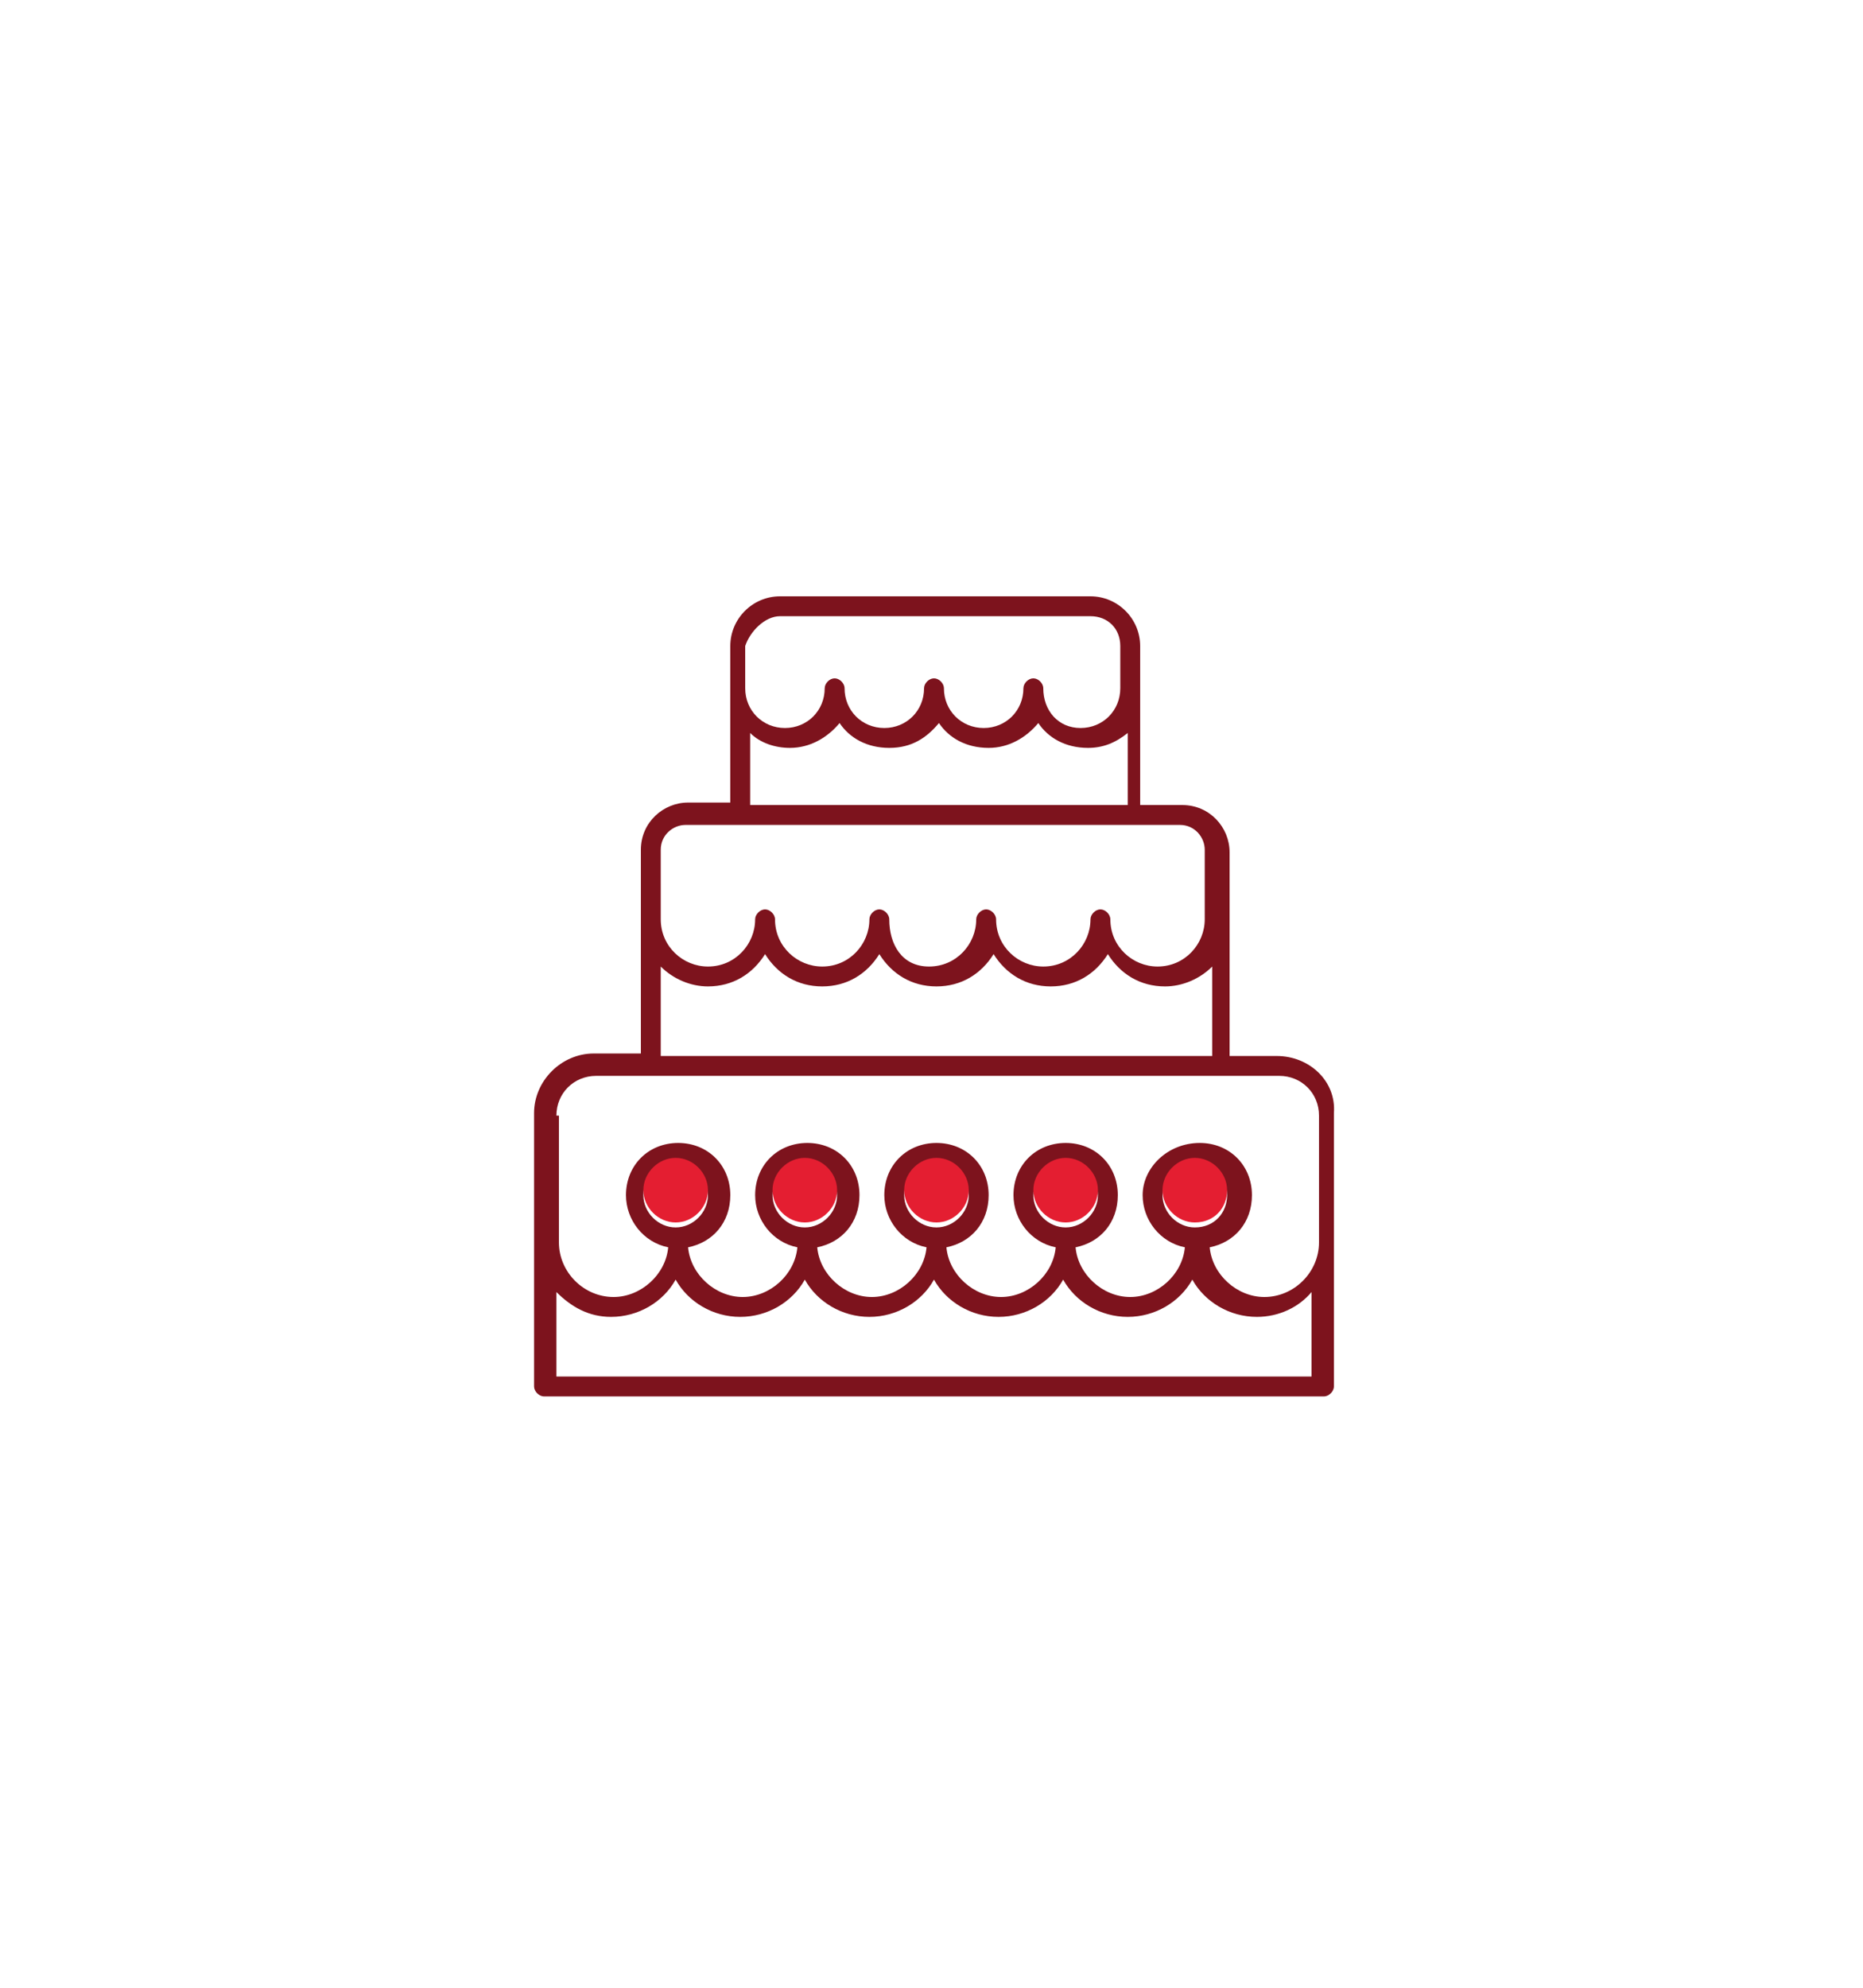 <?xml version="1.0" encoding="utf-8"?>
<!-- Generator: Adobe Illustrator 26.0.0, SVG Export Plug-In . SVG Version: 6.00 Build 0)  -->
<svg version="1.1" id="Layer_1" xmlns="http://www.w3.org/2000/svg" xmlns:xlink="http://www.w3.org/1999/xlink" x="0px" y="0px"
	 viewBox="0 0 75 80" style="enable-background:new 0 0 75 80;" xml:space="preserve">
<style type="text/css">
	.st0{fill:#7D131D;}
	.st1{fill:#E41E31;}
</style>
<path class="st0" d="M51.4,42.5h-1.9v-8.2c0-1-0.8-1.9-1.9-1.9h-1.7V26c0-1.1-0.9-2-2-2H31.4c-1.1,0-2,0.9-2,2v6.3h-1.7
	c-1,0-1.9,0.8-1.9,1.9v8.2h-1.9c-1.3,0-2.4,1.1-2.4,2.4v11c0,0.2,0.2,0.4,0.4,0.4h31.4c0.2,0,0.4-0.2,0.4-0.4v-11
	C53.8,43.5,52.7,42.5,51.4,42.5z M31.4,24.8h12.5c0.7,0,1.2,0.5,1.2,1.2v1.7c0,0,0,0,0,0c0,0.9-0.7,1.6-1.6,1.6S42,28.6,42,27.7
	c0-0.2-0.2-0.4-0.4-0.4s-0.4,0.2-0.4,0.4c0,0.9-0.7,1.6-1.6,1.6s-1.6-0.7-1.6-1.6c0-0.2-0.2-0.4-0.4-0.4c-0.2,0-0.4,0.2-0.4,0.4
	c0,0.9-0.7,1.6-1.6,1.6s-1.6-0.7-1.6-1.6c0-0.2-0.2-0.4-0.4-0.4c-0.2,0-0.4,0.2-0.4,0.4c0,0.9-0.7,1.6-1.6,1.6
	c-0.9,0-1.6-0.7-1.6-1.6c0,0,0,0,0,0V26C30.2,25.4,30.8,24.8,31.4,24.8z M30.2,29.5c0.4,0.4,1,0.6,1.6,0.6c0.8,0,1.5-0.4,2-1
	c0.4,0.6,1.1,1,2,1s1.5-0.4,2-1c0.4,0.6,1.1,1,2,1c0.8,0,1.5-0.4,2-1c0.4,0.6,1.1,1,2,1c0.6,0,1.1-0.2,1.6-0.6v2.9H30.2V29.5z
	 M26.6,34.2c0-0.6,0.5-1,1-1h2.1h15.7h2.1c0.6,0,1,0.5,1,1V37c0,1-0.8,1.9-1.9,1.9c-1,0-1.9-0.8-1.9-1.9c0-0.2-0.2-0.4-0.4-0.4
	c-0.2,0-0.4,0.2-0.4,0.4c0,1-0.8,1.9-1.9,1.9c-1,0-1.9-0.8-1.9-1.9c0-0.2-0.2-0.4-0.4-0.4s-0.4,0.2-0.4,0.4c0,1-0.8,1.9-1.9,1.9
	S35.8,38,35.8,37c0-0.2-0.2-0.4-0.4-0.4c-0.2,0-0.4,0.2-0.4,0.4c0,1-0.8,1.9-1.9,1.9c-1,0-1.9-0.8-1.9-1.9c0-0.2-0.2-0.4-0.4-0.4
	s-0.4,0.2-0.4,0.4c0,1-0.8,1.9-1.9,1.9c-1,0-1.9-0.8-1.9-1.9V34.2z M26.6,38.9c0.5,0.5,1.2,0.8,1.9,0.8c1,0,1.8-0.5,2.3-1.3
	c0.5,0.8,1.3,1.3,2.3,1.3c1,0,1.8-0.5,2.3-1.3c0.5,0.8,1.3,1.3,2.3,1.3c1,0,1.8-0.5,2.3-1.3c0.5,0.8,1.3,1.3,2.3,1.3
	c1,0,1.8-0.5,2.3-1.3c0.5,0.8,1.3,1.3,2.3,1.3c0.7,0,1.4-0.3,1.9-0.8v3.6H26.6V38.9z M22.4,44.9c0-0.9,0.7-1.6,1.6-1.6h2.3h22.9h2.3
	c0.9,0,1.6,0.7,1.6,1.6v5.1c0,1.2-1,2.2-2.2,2.2c-1.1,0-2.1-0.9-2.2-2c1-0.2,1.7-1,1.7-2.1c0-1.2-0.9-2.1-2.1-2.1
	C47,46,46,47,46,48.1c0,1,0.7,1.9,1.7,2.1c-0.1,1.1-1.1,2-2.2,2c-1.1,0-2.1-0.9-2.2-2c1-0.2,1.7-1,1.7-2.1c0-1.2-0.9-2.1-2.1-2.1
	c-1.2,0-2.1,0.9-2.1,2.1c0,1,0.7,1.9,1.7,2.1c-0.1,1.1-1.1,2-2.2,2c-1.1,0-2.1-0.9-2.2-2c1-0.2,1.7-1,1.7-2.1c0-1.2-0.9-2.1-2.1-2.1
	c-1.2,0-2.1,0.9-2.1,2.1c0,1,0.7,1.9,1.7,2.1c-0.1,1.1-1.1,2-2.2,2c-1.1,0-2.1-0.9-2.2-2c1-0.2,1.7-1,1.7-2.1c0-1.2-0.9-2.1-2.1-2.1
	c-1.2,0-2.1,0.9-2.1,2.1c0,1,0.7,1.9,1.7,2.1c-0.1,1.1-1.1,2-2.2,2s-2.1-0.9-2.2-2c1-0.2,1.7-1,1.7-2.1c0-1.2-0.9-2.1-2.1-2.1
	s-2.1,0.9-2.1,2.1c0,1,0.7,1.9,1.7,2.1c-0.1,1.1-1.1,2-2.2,2c-1.2,0-2.2-1-2.2-2.2V44.9z M48.1,49.4c-0.7,0-1.3-0.6-1.3-1.3
	c0-0.7,0.6-1.3,1.3-1.3c0.7,0,1.3,0.6,1.3,1.3C49.4,48.8,48.9,49.4,48.1,49.4z M42.9,49.4c-0.7,0-1.3-0.6-1.3-1.3
	c0-0.7,0.6-1.3,1.3-1.3c0.7,0,1.3,0.6,1.3,1.3C44.2,48.8,43.6,49.4,42.9,49.4z M37.7,49.4c-0.7,0-1.3-0.6-1.3-1.3
	c0-0.7,0.6-1.3,1.3-1.3c0.7,0,1.3,0.6,1.3,1.3C39,48.8,38.4,49.4,37.7,49.4z M32.4,49.4c-0.7,0-1.3-0.6-1.3-1.3
	c0-0.7,0.6-1.3,1.3-1.3c0.7,0,1.3,0.6,1.3,1.3C33.7,48.8,33.1,49.4,32.4,49.4z M27.2,49.4c-0.7,0-1.3-0.6-1.3-1.3
	c0-0.7,0.6-1.3,1.3-1.3s1.3,0.6,1.3,1.3C28.5,48.8,27.9,49.4,27.2,49.4z M53,55.4H22.4V52c0.6,0.6,1.3,1,2.2,1
	c1.1,0,2.1-0.6,2.6-1.5c0.5,0.9,1.5,1.5,2.6,1.5s2.1-0.6,2.6-1.5c0.5,0.9,1.5,1.5,2.6,1.5c1.1,0,2.1-0.6,2.6-1.5
	c0.5,0.9,1.5,1.5,2.6,1.5c1.1,0,2.1-0.6,2.6-1.5c0.5,0.9,1.5,1.5,2.6,1.5c1.1,0,2.1-0.6,2.6-1.5c0.5,0.9,1.5,1.5,2.6,1.5
	c0.9,0,1.7-0.4,2.2-1V55.4z"/>
<path class="st1" d="M22.4,49.7 M53,49.7 M48.1,49.2c-0.7,0-1.3-0.6-1.3-1.3c0-0.7,0.6-1.3,1.3-1.3c0.7,0,1.3,0.6,1.3,1.3
	C49.4,48.6,48.9,49.2,48.1,49.2z M42.9,49.2c-0.7,0-1.3-0.6-1.3-1.3c0-0.7,0.6-1.3,1.3-1.3c0.7,0,1.3,0.6,1.3,1.3
	C44.2,48.6,43.6,49.2,42.9,49.2z M37.7,49.2c-0.7,0-1.3-0.6-1.3-1.3c0-0.7,0.6-1.3,1.3-1.3c0.7,0,1.3,0.6,1.3,1.3
	C39,48.6,38.4,49.2,37.7,49.2z M32.4,49.2c-0.7,0-1.3-0.6-1.3-1.3c0-0.7,0.6-1.3,1.3-1.3c0.7,0,1.3,0.6,1.3,1.3
	C33.7,48.6,33.1,49.2,32.4,49.2z M27.2,49.2c-0.7,0-1.3-0.6-1.3-1.3c0-0.7,0.6-1.3,1.3-1.3s1.3,0.6,1.3,1.3
	C28.5,48.6,27.9,49.2,27.2,49.2z"/>
</svg>
